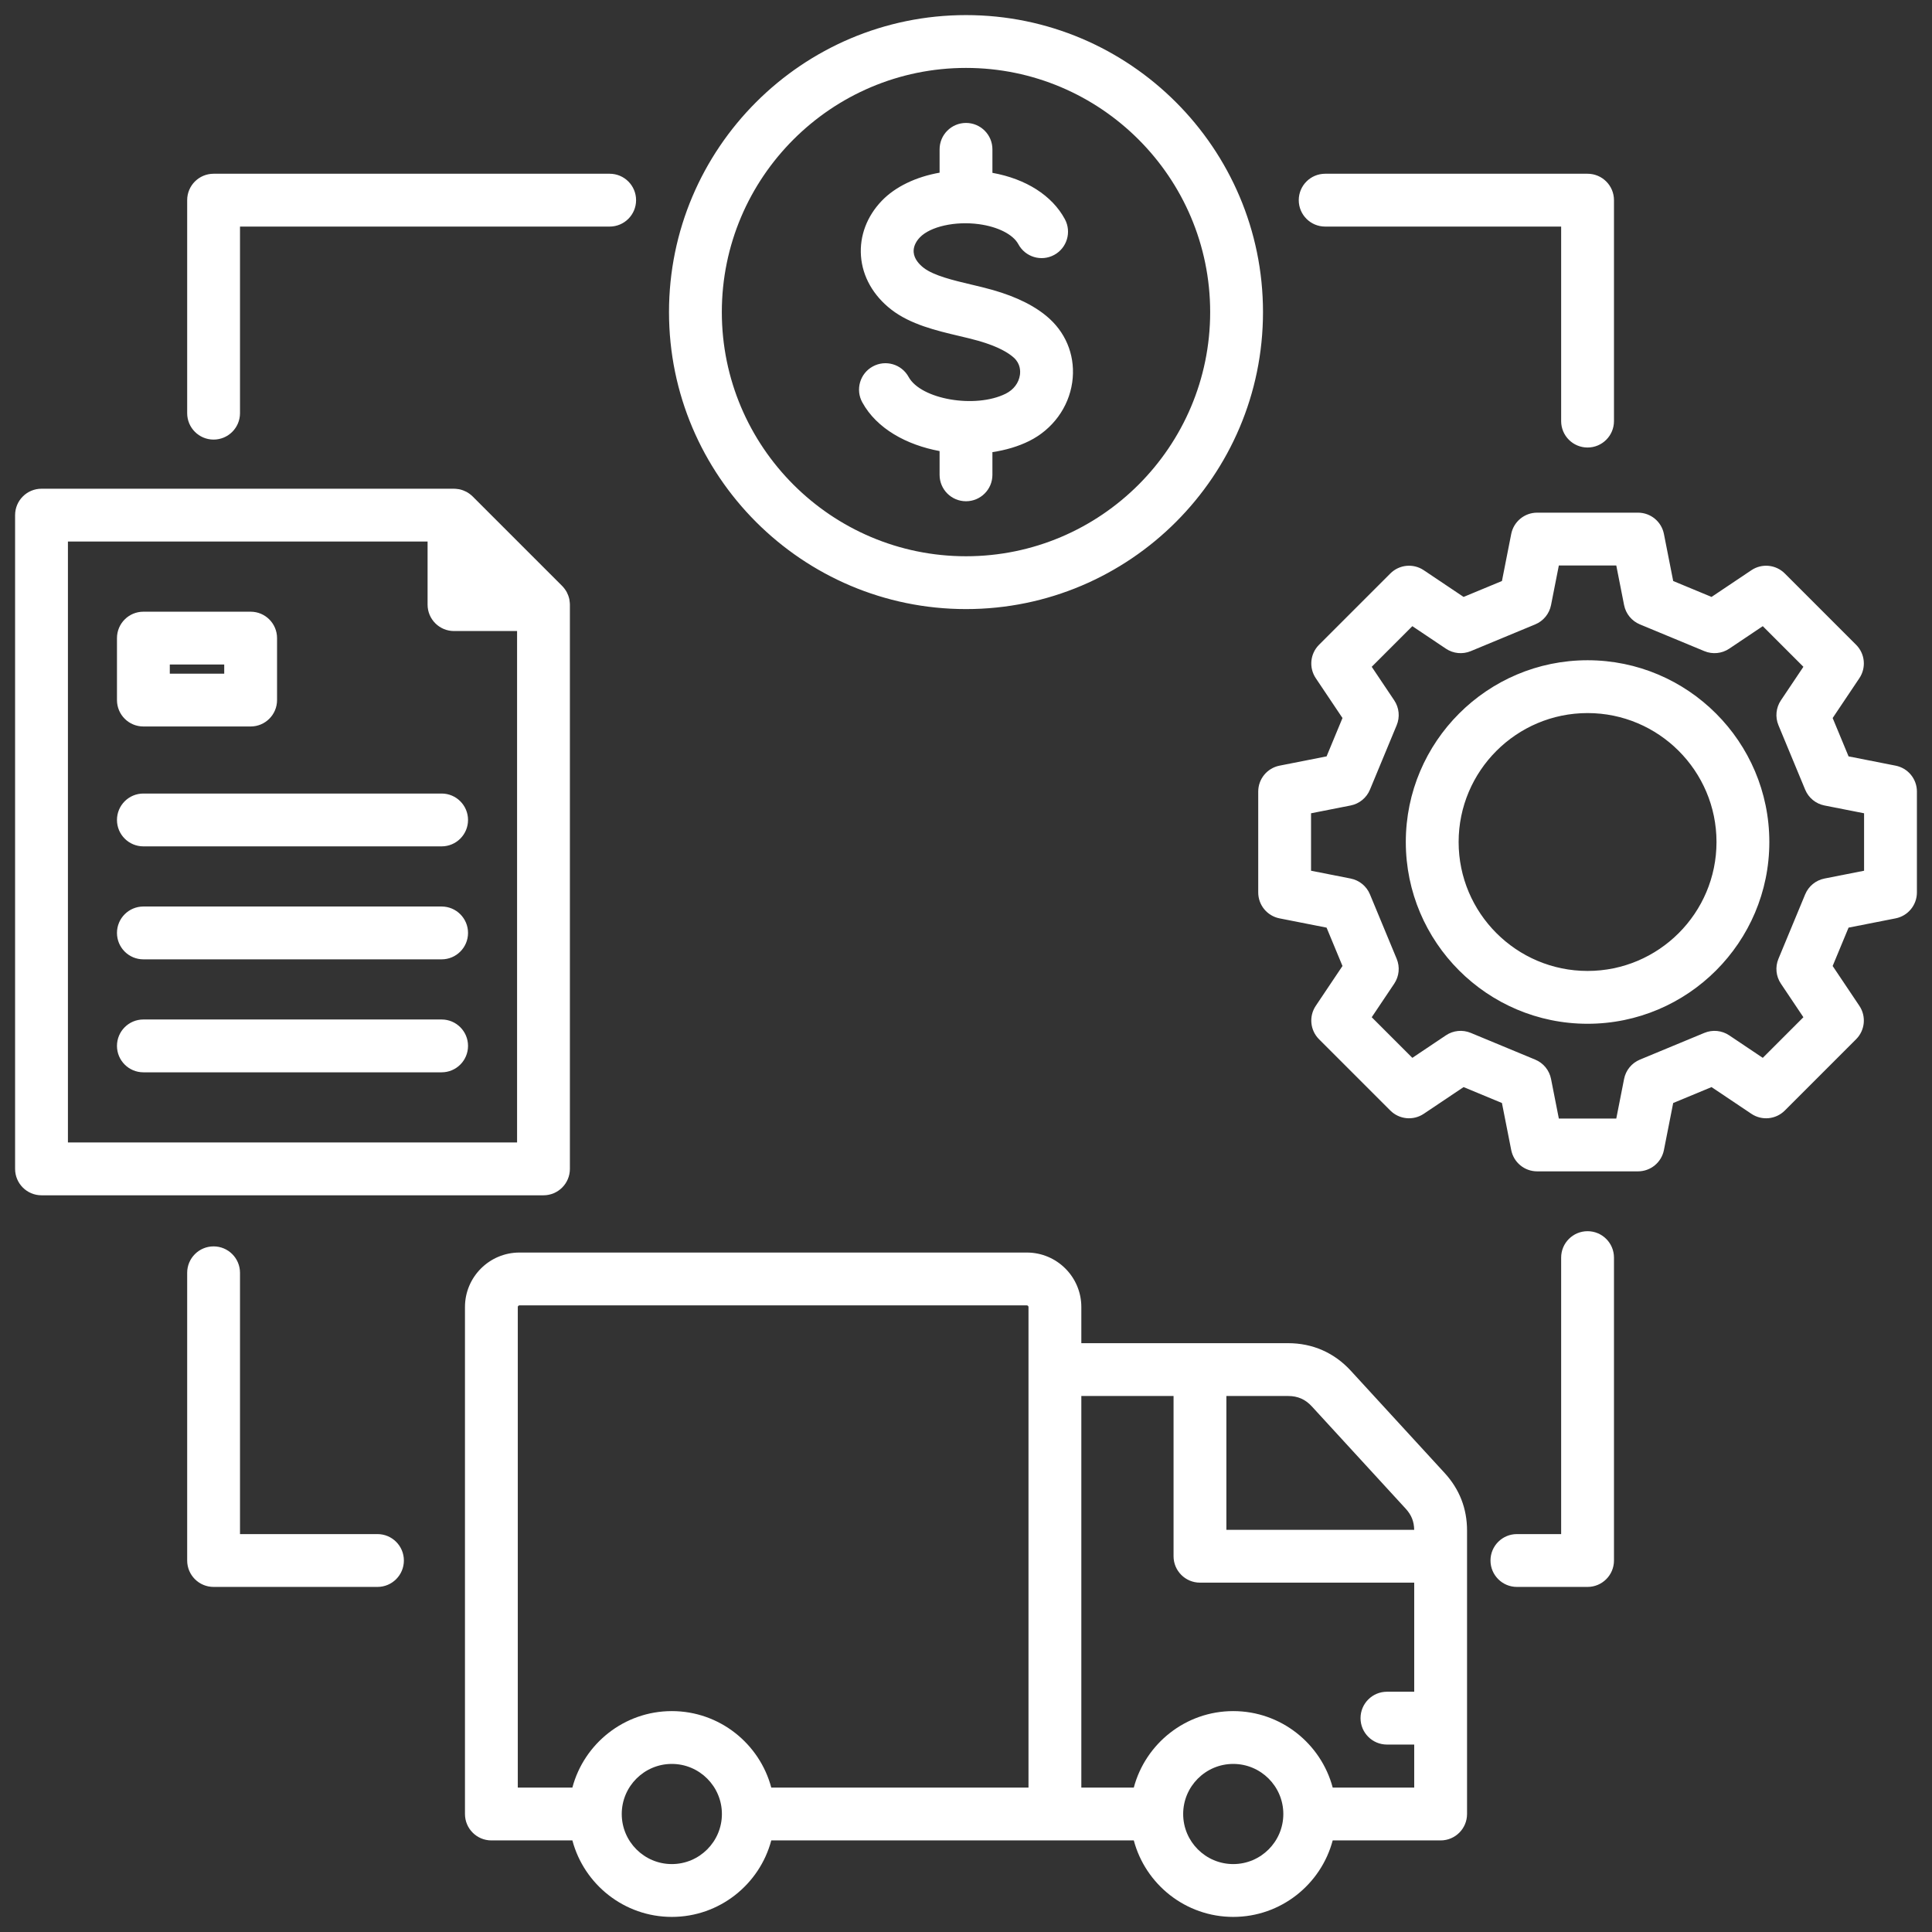 <svg width="512" height="512" viewBox="0 0 512 512" fill="none" xmlns="http://www.w3.org/2000/svg">
<rect x="0" y="0" width="512" height="512" fill="#333333" stroke="none"/>
<path d="M427.721 333.279V413.55C427.721 417.416 424.587 420.55 420.721 420.55H401.996C398.13 420.55 394.996 417.416 394.996 413.55C394.996 409.684 398.13 406.55 401.996 406.55H413.721V333.279C413.721 329.413 416.855 326.279 420.721 326.279C424.587 326.279 427.721 329.413 427.721 333.279ZM351.183 60.045H413.721V111.597C413.721 115.463 416.855 118.597 420.721 118.597C424.587 118.597 427.721 115.463 427.721 111.597V53.045C427.721 49.179 424.587 46.045 420.721 46.045H351.183C347.317 46.045 344.183 49.179 344.183 53.045C344.183 56.911 347.317 60.045 351.183 60.045ZM56.603 116.494C60.469 116.494 63.603 113.36 63.603 109.494V60.045H161.568C165.434 60.045 168.568 56.911 168.568 53.045C168.568 49.179 165.434 46.045 161.568 46.045H56.603C52.737 46.045 49.603 49.179 49.603 53.045V109.494C49.603 113.36 52.737 116.494 56.603 116.494ZM100.033 406.55H63.603V337.305C63.603 333.439 60.469 330.305 56.603 330.305C52.737 330.305 49.603 333.439 49.603 337.305V413.55C49.603 417.416 52.737 420.55 56.603 420.55H100.033C103.899 420.55 107.033 417.416 107.033 413.55C107.033 409.684 103.899 406.55 100.033 406.55ZM144.031 316.766H11C7.134 316.766 4 313.632 4 309.766V136.517C4 132.651 7.134 129.517 11 129.517H120.314C120.39 129.517 120.464 129.526 120.539 129.528C120.625 129.531 120.711 129.535 120.797 129.541C121.082 129.561 121.364 129.593 121.642 129.646C121.659 129.649 121.677 129.651 121.694 129.655C121.983 129.713 122.266 129.796 122.544 129.89C122.621 129.916 122.698 129.944 122.774 129.972C123.037 130.071 123.296 130.182 123.546 130.312C123.565 130.322 123.585 130.329 123.603 130.339C123.869 130.48 124.122 130.645 124.368 130.821C124.432 130.866 124.494 130.913 124.556 130.96C124.802 131.148 125.04 131.346 125.261 131.567L148.978 155.283C149.199 155.504 149.397 155.742 149.584 155.987C149.632 156.05 149.679 156.113 149.725 156.178C149.9 156.424 150.065 156.677 150.206 156.942C150.216 156.961 150.223 156.98 150.233 156.999C150.364 157.25 150.475 157.51 150.574 157.774C150.602 157.849 150.629 157.923 150.654 157.998C150.75 158.281 150.834 158.569 150.892 158.863C150.893 158.87 150.894 158.878 150.895 158.886C150.951 159.173 150.984 159.465 151.004 159.759C151.009 159.839 151.013 159.918 151.016 159.999C151.019 160.077 151.028 160.155 151.028 160.233V309.766C151.028 313.632 147.894 316.766 144.028 316.766H144.031ZM137.031 302.766V167.232H120.314C116.448 167.232 113.314 164.098 113.314 160.232V143.516H18V302.765L137.031 302.766ZM117.034 210.296H37.998C34.132 210.296 30.998 213.43 30.998 217.296C30.998 221.162 34.132 224.296 37.998 224.296H117.034C120.9 224.296 124.034 221.162 124.034 217.296C124.034 213.43 120.9 210.296 117.034 210.296ZM117.034 240.235H37.998C34.132 240.235 30.998 243.369 30.998 247.235C30.998 251.101 34.132 254.235 37.998 254.235H117.034C120.9 254.235 124.034 251.101 124.034 247.235C124.034 243.369 120.9 240.235 117.034 240.235ZM117.034 270.174H37.998C34.132 270.174 30.998 273.308 30.998 277.174C30.998 281.04 34.132 284.174 37.998 284.174H117.034C120.9 284.174 124.034 281.04 124.034 277.174C124.034 273.308 120.9 270.174 117.034 270.174ZM30.998 185.525V169.107C30.998 165.241 34.132 162.107 37.998 162.107H66.422C70.288 162.107 73.422 165.241 73.422 169.107V185.525C73.422 189.391 70.288 192.525 66.422 192.525H37.998C34.132 192.525 30.998 189.391 30.998 185.525ZM44.998 178.525H59.422V176.107H44.998V178.525ZM508.001 209.775V236.507C508.001 239.851 505.636 242.728 502.355 243.375L489.888 245.832L485.672 255.997L492.752 266.557C494.614 269.334 494.253 273.04 491.889 275.406L472.987 294.308C470.621 296.672 466.914 297.034 464.138 295.171L453.578 288.09L443.413 292.307L440.956 304.774C440.309 308.054 437.432 310.42 434.088 310.42H407.356C404.012 310.42 401.135 308.055 400.488 304.774L398.03 292.307L387.866 288.09L377.306 295.171C374.53 297.033 370.823 296.671 368.457 294.308L349.555 275.406C347.191 273.041 346.829 269.335 348.692 266.557L355.772 255.997L351.556 245.832L339.089 243.375C335.808 242.728 333.443 239.851 333.443 236.507V209.775C333.443 206.431 335.808 203.554 339.089 202.907L351.557 200.449L355.773 190.284L348.693 179.725C346.831 176.948 347.192 173.242 349.556 170.877L368.458 151.974C370.823 149.608 374.531 149.247 377.307 151.11L387.867 158.191L398.031 153.974L400.489 141.507C401.136 138.227 404.013 135.861 407.357 135.861H434.089C437.433 135.861 440.31 138.226 440.957 141.507L443.414 153.974L453.579 158.191L464.139 151.11C466.914 149.246 470.621 149.609 472.988 151.974L491.89 170.877C494.254 173.241 494.616 176.947 492.753 179.725L485.673 190.284L489.889 200.449L502.357 202.907C505.637 203.554 508.003 206.431 508.003 209.775H508.001ZM494.001 215.529L483.503 213.46C481.207 213.007 479.288 211.436 478.392 209.273L471.303 192.182C470.406 190.018 470.65 187.547 471.955 185.602L477.92 176.707L467.155 165.941L458.259 171.907C456.314 173.213 453.845 173.456 451.678 172.559L434.587 165.469C432.425 164.572 430.855 162.654 430.401 160.358L428.332 149.861H413.108L411.039 160.358C410.586 162.654 409.015 164.572 406.853 165.469L389.763 172.559C387.596 173.455 385.127 173.212 383.182 171.907L374.286 165.941L363.521 176.707L369.486 185.602C370.792 187.547 371.036 190.018 370.138 192.182L363.049 209.273C362.153 211.435 360.234 213.006 357.938 213.46L347.44 215.529V230.753L357.937 232.822C360.234 233.275 362.153 234.846 363.049 237.009L370.138 254.1C371.035 256.264 370.791 258.734 369.486 260.68L363.521 269.576L374.286 280.341L383.182 274.375C385.127 273.069 387.596 272.825 389.763 273.723L406.853 280.813C409.014 281.71 410.585 283.628 411.039 285.924L413.108 296.421H428.332L430.401 285.924C430.854 283.628 432.424 281.71 434.587 280.813L451.678 273.723C453.845 272.826 456.314 273.07 458.259 274.375L467.155 280.341L477.92 269.576L471.955 260.68C470.649 258.734 470.405 256.264 471.303 254.1L478.392 237.009C479.288 234.847 481.207 233.276 483.504 232.822L494.001 230.753V215.529ZM468.891 223.141C468.891 249.702 447.283 271.31 420.722 271.31C394.161 271.31 372.552 249.702 372.552 223.141C372.552 196.58 394.161 174.971 420.722 174.971C447.283 174.971 468.891 196.58 468.891 223.141ZM454.891 223.141C454.891 204.299 439.563 188.971 420.722 188.971C401.881 188.971 386.552 204.299 386.552 223.141C386.552 241.983 401.88 257.31 420.722 257.31C439.564 257.31 454.891 241.982 454.891 223.141ZM382.845 390.361C386.784 394.654 388.782 399.784 388.782 405.609V480.73C388.782 484.596 385.648 487.73 381.782 487.73H353.179C350.08 499.385 339.441 508 326.824 508C314.207 508 303.567 499.385 300.468 487.73H204.397C201.298 499.385 190.659 508 178.042 508C165.425 508 154.785 499.385 151.687 487.73H130.222C126.356 487.73 123.222 484.596 123.222 480.73V346.369C123.222 338.412 129.696 331.938 137.652 331.938H272.132C280.089 331.938 286.563 338.412 286.563 346.369V355.955H341.36C347.846 355.955 353.592 358.48 357.977 363.26L382.846 390.362L382.845 390.361ZM191.312 480.729C191.312 473.412 185.359 467.458 178.041 467.458C170.723 467.458 164.77 473.411 164.77 480.729C164.77 488.047 170.723 494 178.041 494C185.359 494 191.312 488.047 191.312 480.729ZM272.562 346.369C272.562 346.143 272.357 345.938 272.131 345.938H137.65C137.425 345.938 137.22 346.143 137.22 346.369V473.73H151.684C154.782 462.074 165.422 453.459 178.04 453.459C190.658 453.459 201.298 462.074 204.396 473.73H272.561V346.369H272.562ZM341.359 369.955H325.004V405.418H374.775C374.736 403.209 374.044 401.475 372.531 399.826L347.662 372.724C345.928 370.834 343.926 369.954 341.36 369.954L341.359 369.955ZM340.094 480.729C340.094 473.412 334.141 467.458 326.823 467.458C319.505 467.458 313.552 473.411 313.552 480.729C313.552 488.047 319.505 494 326.823 494C334.141 494 340.094 488.047 340.094 480.729ZM374.782 473.73V462.326H367.556C363.69 462.326 360.556 459.192 360.556 455.326C360.556 451.46 363.69 448.326 367.556 448.326H374.782V419.418H318.004C314.138 419.418 311.004 416.284 311.004 412.418V369.955H286.563V473.73H300.468C303.566 462.074 314.207 453.459 326.825 453.459C339.443 453.459 350.083 462.074 353.181 473.73H374.782ZM266.518 104.334C258.476 108.335 244.05 105.847 240.794 99.897C238.939 96.506 234.686 95.26 231.292 97.118C227.901 98.974 226.656 103.228 228.513 106.62C232.352 113.633 240.314 117.927 249 119.536V125.836C249 129.702 252.134 132.836 256 132.836C259.866 132.836 263 129.702 263 125.836V119.817C266.516 119.293 269.849 118.314 272.754 116.868C278.942 113.789 283.202 107.98 284.15 101.331C285.055 94.971 282.886 88.847 278.2 84.527C274.678 81.282 269.59 78.697 263.077 76.843C261.227 76.318 259.271 75.855 257.38 75.407C252.733 74.307 247.465 73.061 244.783 70.981C243.646 70.099 242.263 68.662 242.129 66.823C242.032 65.506 242.616 64.116 243.773 62.912C246.546 60.023 253.139 58.554 259.448 59.41C264.484 60.097 268.48 62.132 269.876 64.722C271.71 68.126 275.957 69.399 279.358 67.564C282.761 65.731 284.034 61.485 282.2 58.082C278.824 51.815 271.88 47.398 263.002 45.805V39.579C263.002 35.713 259.868 32.579 256.002 32.579C252.136 32.579 249.002 35.713 249.002 39.579V45.762C242.785 46.86 237.295 49.446 233.674 53.218C229.734 57.323 227.778 62.518 228.167 67.845C228.565 73.289 231.419 78.331 236.202 82.043C241.285 85.987 248.124 87.605 254.158 89.032C255.98 89.463 257.702 89.87 259.248 90.309C264.71 91.864 267.411 93.621 268.715 94.823C270.424 96.398 270.436 98.34 270.291 99.357C269.989 101.478 268.614 103.292 266.52 104.334H266.518ZM177.292 82.707C177.292 39.308 212.601 4 256 4C299.399 4 334.707 39.308 334.707 82.707C334.707 126.106 299.399 161.414 256 161.414C212.601 161.414 177.292 126.106 177.292 82.707ZM191.292 82.707C191.292 118.387 220.32 147.414 256 147.414C291.68 147.414 320.707 118.387 320.707 82.707C320.707 47.027 291.68 18 256 18C220.32 18 191.292 47.027 191.292 82.707Z" fill="white"/>
</svg>
